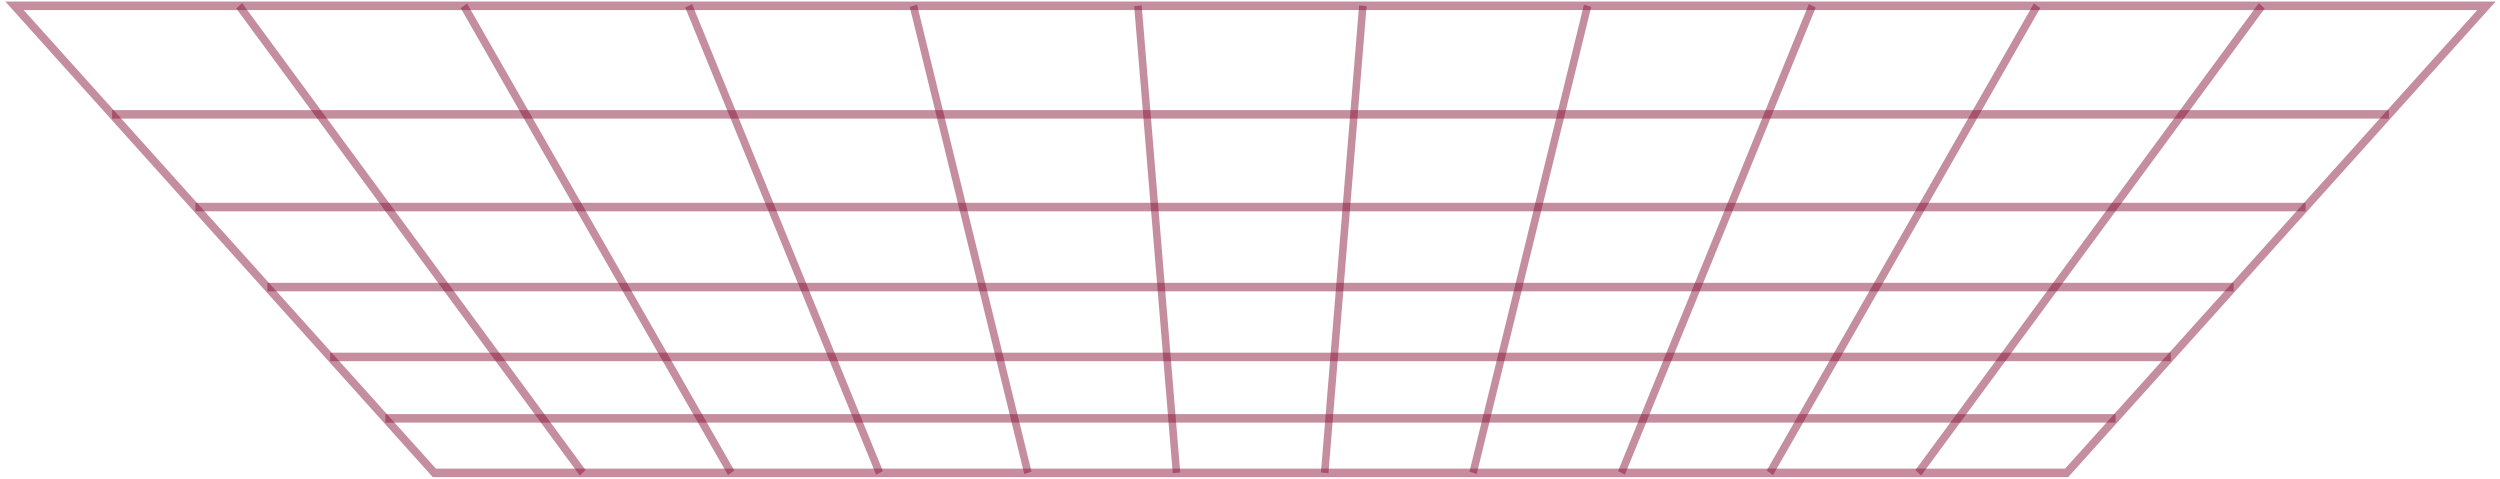 <svg width="381" height="73" viewBox="0 0 381 73" fill="none" xmlns="http://www.w3.org/2000/svg">
<path d="M380.346 0.231L315.192 72.712L65.957 72.712L65.788 72.525L0.803 0.231H380.346ZM314.721 71.414L377.543 1.53H3.606L66.429 71.414H314.721Z" fill="#840F33" fill-opacity="0.47"/>
<path d="M17.08 16.78V18.078L364.069 18.078V16.78L17.08 16.78Z" fill="#840F33" fill-opacity="0.47"/>
<path d="M29.778 30.906V32.205H351.37V30.906L29.778 30.906Z" fill="#840F33" fill-opacity="0.47"/>
<path d="M40.744 43.104V44.402H340.404V43.104H40.744Z" fill="#840F33" fill-opacity="0.47"/>
<path d="M50.31 53.747V55.045H330.838V53.747L50.31 53.747Z" fill="#840F33" fill-opacity="0.47"/>
<path d="M58.728 63.111V64.409L322.42 64.409V63.111L58.728 63.111Z" fill="#840F33" fill-opacity="0.47"/>
<path d="M89.249 71.648L88.364 72.478L36.01 1.295L36.895 0.465L89.249 71.648Z" fill="#840F33" fill-opacity="0.47"/>
<path d="M70.213 1.237L110.945 72.41L111.912 71.707L71.179 0.534L70.213 1.237Z" fill="#840F33" fill-opacity="0.47"/>
<path d="M134.56 71.791L133.515 72.335L104.429 1.153L105.474 0.608L134.56 71.791Z" fill="#840F33" fill-opacity="0.47"/>
<path d="M157.206 71.889L156.097 72.237L138.646 1.054L139.756 0.706L157.206 71.889Z" fill="#840F33" fill-opacity="0.47"/>
<path d="M172.848 0.943L178.723 72.12L179.869 72L173.993 0.823L172.848 0.943Z" fill="#840F33" fill-opacity="0.47"/>
<path d="M201.308 72.003L202.454 72.122L208.271 0.939L207.125 0.82L201.308 72.003Z" fill="#840F33" fill-opacity="0.47"/>
<path d="M242.502 1.054L225.051 72.237L223.942 71.889L241.393 0.706L242.502 1.054Z" fill="#840F33" fill-opacity="0.47"/>
<path d="M276.719 1.153L247.633 72.335L246.588 71.791L275.674 0.608L276.719 1.153Z" fill="#840F33" fill-opacity="0.47"/>
<path d="M269.243 71.712L270.209 72.415L310.929 1.232L309.963 0.529L269.243 71.712Z" fill="#840F33" fill-opacity="0.47"/>
<path d="M345.138 1.295L292.784 72.478L291.899 71.648L344.253 0.465L345.138 1.295Z" fill="#840F33" fill-opacity="0.47"/>
</svg>
